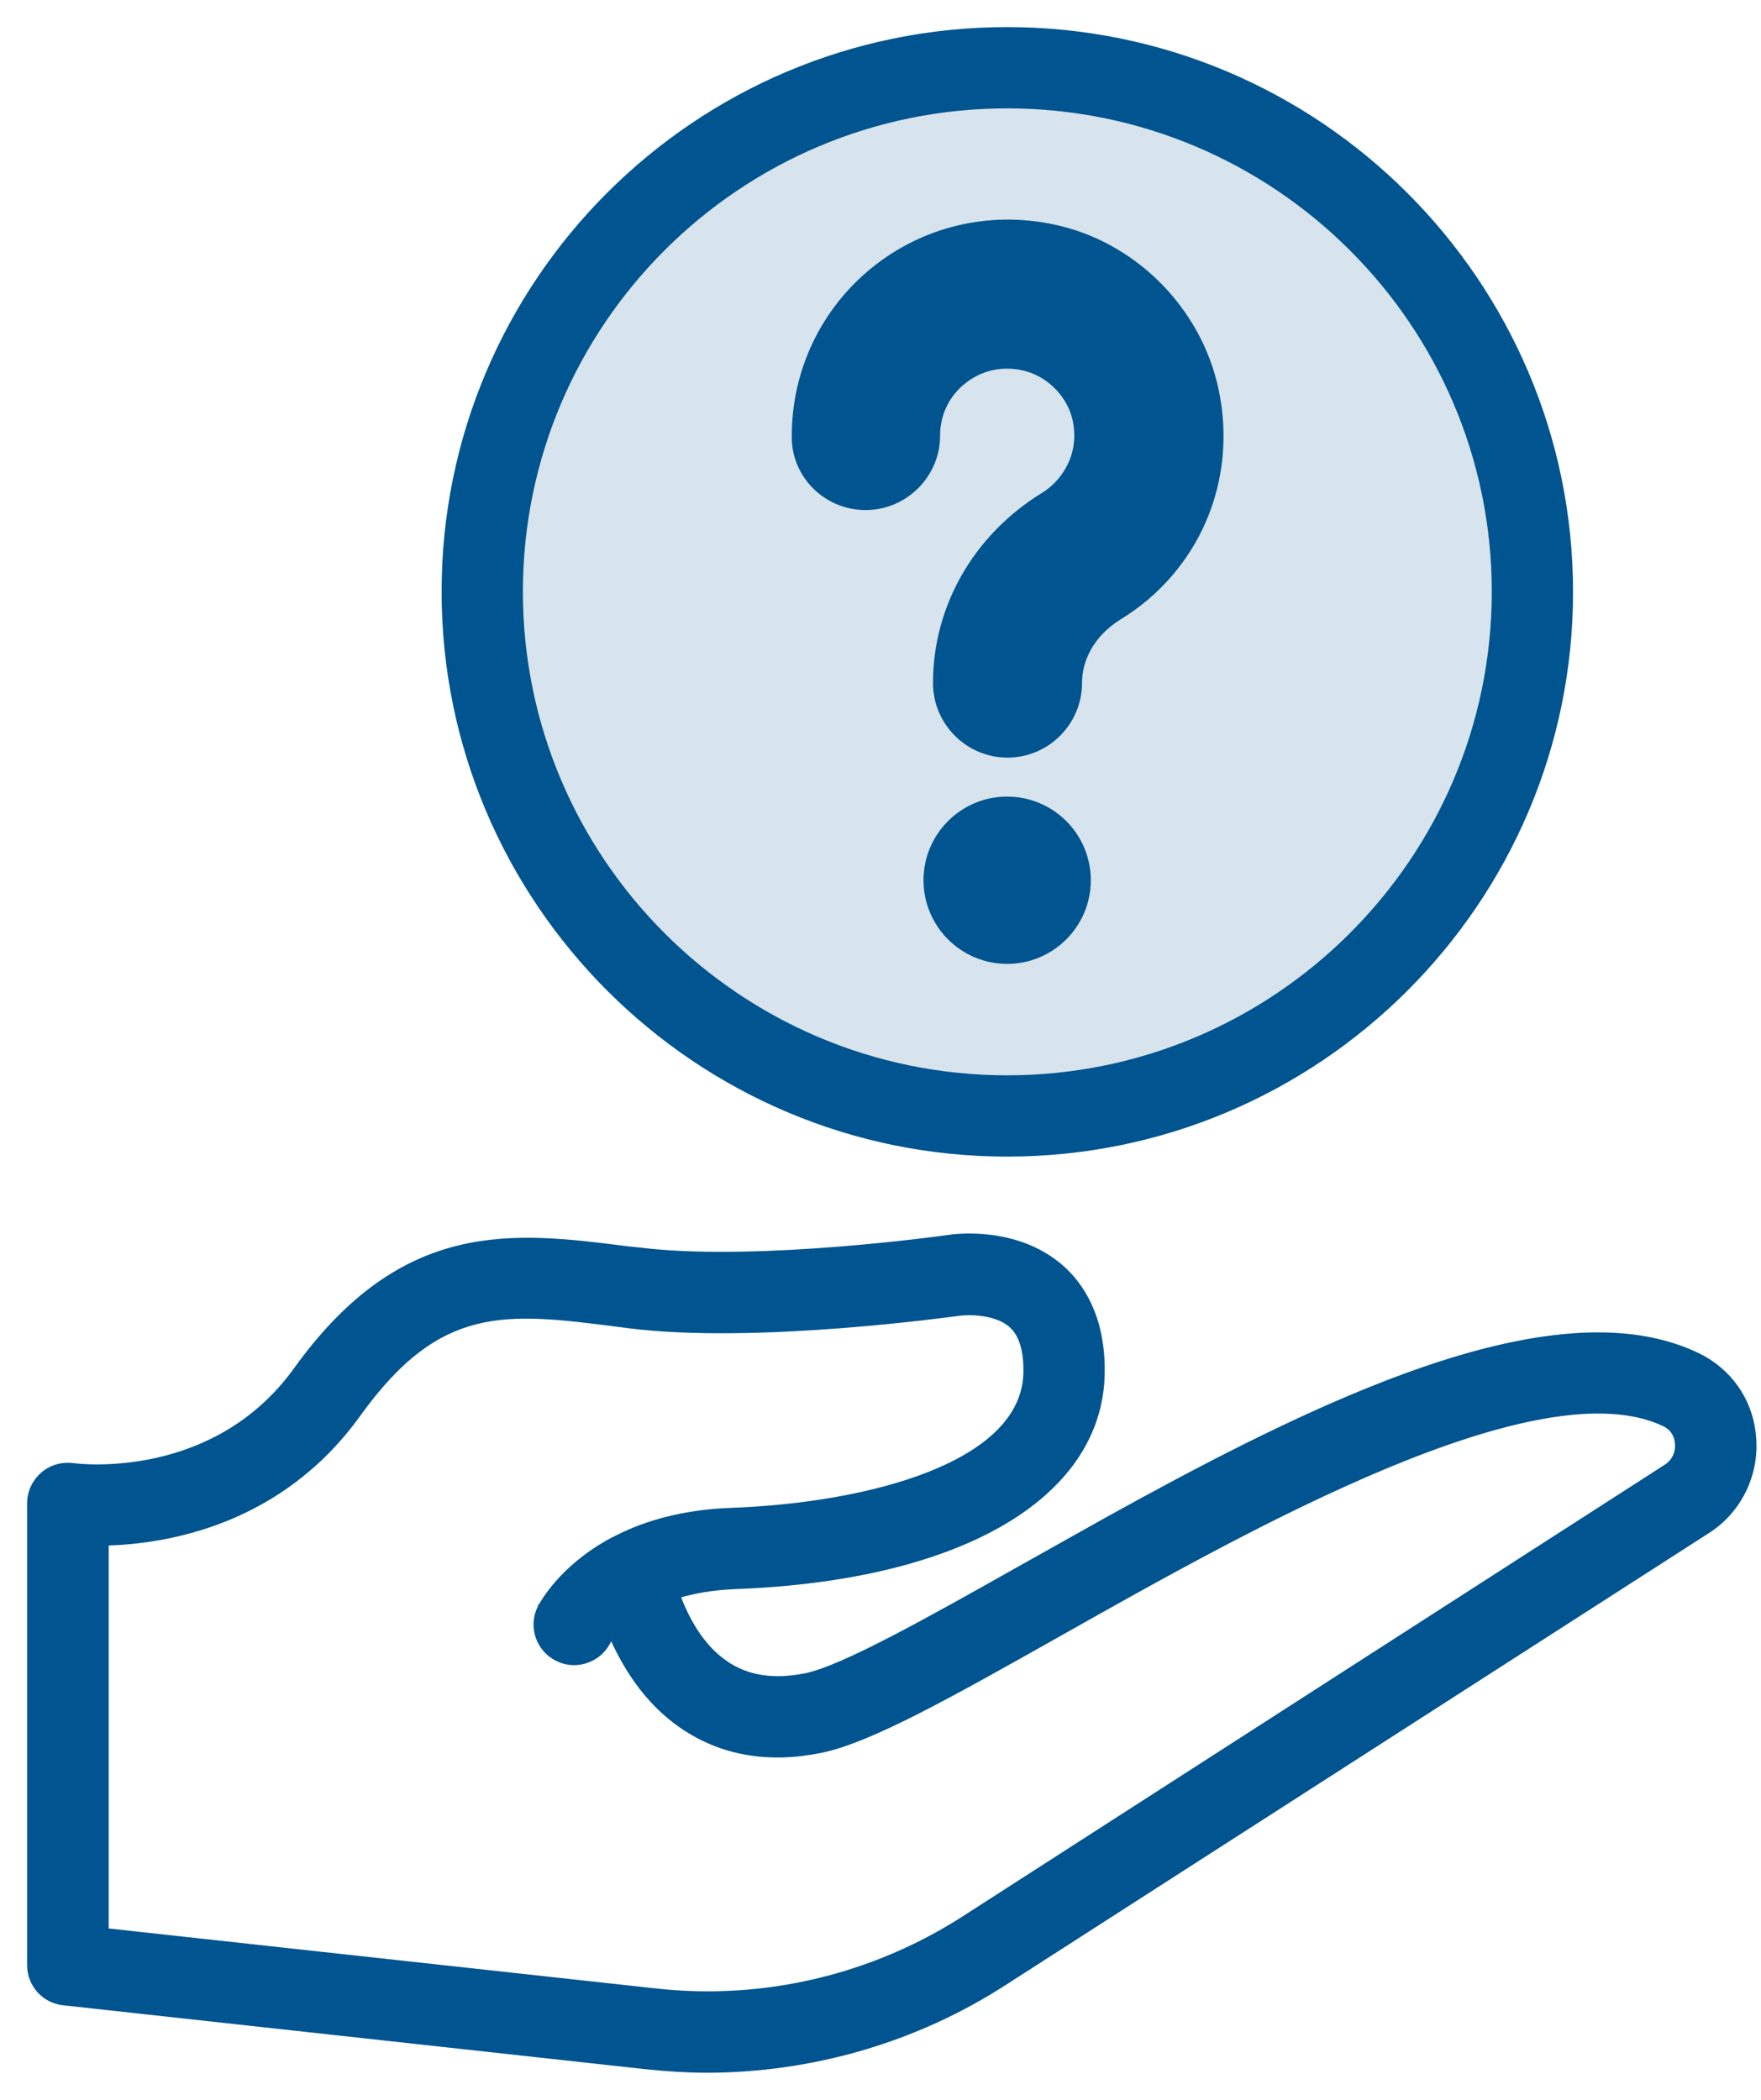 <svg width="52" height="62" viewBox="0 0 52 62" fill="none" xmlns="http://www.w3.org/2000/svg">
<path d="M28.015 36.562C28.116 36.546 28.61 36.48 29.243 36.559C29.877 36.638 30.656 36.862 31.315 37.435C31.886 37.933 32.55 38.88 32.52 40.552C32.489 42.376 31.419 43.887 29.544 44.967C27.671 46.045 24.988 46.7 21.704 46.82C21.022 46.848 20.453 46.955 19.981 47.097C20.219 47.743 20.653 48.613 21.406 49.127V49.128C22.049 49.569 22.83 49.698 23.8 49.502C24.349 49.39 25.256 48.979 26.375 48.399C27.489 47.822 28.8 47.083 30.15 46.323L32.749 44.866C35.404 43.396 38.201 41.932 40.856 40.897C42.627 40.206 44.339 39.705 45.907 39.519C47.476 39.333 48.908 39.462 50.113 40.04L50.29 40.133C51.151 40.62 51.701 41.484 51.76 42.493C51.832 43.569 51.315 44.605 50.403 45.185L29.645 58.524C27.028 60.215 23.959 61.099 20.86 61.1C20.276 61.1 19.682 61.059 19.1 60.999H19.099L1.879 59.109V59.108C1.317 59.053 0.9 58.579 0.9 58.02V44.39C0.9 44.07 1.043 43.763 1.284 43.555C1.527 43.345 1.847 43.257 2.164 43.301H2.163C2.332 43.322 6.348 43.816 8.769 40.451C10.345 38.261 11.942 37.259 13.576 36.865C15.205 36.473 16.861 36.686 18.543 36.9H18.542L18.85 36.931H18.852L19.181 36.968C20.85 37.138 22.957 37.051 24.698 36.914C25.626 36.841 26.448 36.754 27.042 36.685C27.339 36.65 27.579 36.62 27.746 36.598C27.83 36.587 27.896 36.578 27.941 36.571C27.964 36.568 27.982 36.566 27.994 36.565C28 36.564 28.005 36.562 28.009 36.562C28.012 36.561 28.015 36.562 28.015 36.562ZM29.036 38.763C28.737 38.718 28.465 38.73 28.334 38.749H28.332C28.088 38.778 22.302 39.591 18.577 39.119L18.268 39.079C16.587 38.863 15.265 38.697 14.06 38.998C12.862 39.297 11.768 40.061 10.562 41.738C8.257 44.946 4.91 45.489 3.11 45.536V57.03L19.351 58.81H19.352C22.548 59.168 25.775 58.403 28.466 56.676L49.206 43.336C49.454 43.176 49.578 42.922 49.56 42.627L49.541 42.498C49.506 42.347 49.413 42.145 49.157 42.02V42.02C48.237 41.581 47.016 41.54 45.6 41.787C44.186 42.034 42.591 42.565 40.934 43.254C37.618 44.632 34.066 46.637 31.23 48.237C29.685 49.107 28.3 49.887 27.122 50.487C25.946 51.086 24.964 51.51 24.23 51.658C22.677 51.973 21.299 51.73 20.144 50.933C19.09 50.208 18.453 49.147 18.071 48.265C18.038 48.306 18.01 48.342 17.99 48.372C17.972 48.399 17.958 48.421 17.95 48.435C17.946 48.443 17.943 48.448 17.941 48.451C17.941 48.453 17.94 48.453 17.939 48.454V48.455C17.939 48.455 17.939 48.455 17.939 48.454C17.674 48.993 17.005 49.225 16.465 48.949V48.948C15.927 48.684 15.696 48.025 15.971 47.476L15.973 47.47H15.974C16.019 47.389 16.571 46.325 18.059 45.514L18.232 45.427C19.065 45.002 20.177 44.67 21.616 44.62C23.625 44.545 25.8 44.211 27.476 43.543C29.158 42.872 30.296 41.883 30.32 40.519C30.329 39.917 30.209 39.486 29.98 39.213L29.874 39.105C29.65 38.909 29.336 38.808 29.036 38.763Z" fill="#00548F" stroke="#00548F" stroke-width="0.2"/>
<path d="M29.74 0.9C38.905 0.9 46.35 8.345 46.35 17.48C46.35 26.616 38.895 34.05 29.74 34.05C20.585 34.05 13.14 26.605 13.14 17.47C13.14 8.335 20.575 0.9 29.74 0.9ZM29.74 3.1C21.795 3.1 15.34 9.545 15.34 17.47C15.34 25.394 21.795 31.85 29.74 31.85C37.685 31.85 44.15 25.394 44.15 17.47C44.15 9.545 37.685 3.1 29.74 3.1Z" fill="#00548F" stroke="#00548F" stroke-width="0.2"/>
<path d="M25.796 7.993C27.27 6.793 29.191 6.326 31.081 6.722C33.46 7.21 35.39 9.151 35.888 11.53C36.447 14.191 35.318 16.812 33.022 18.214C32.287 18.669 31.85 19.399 31.85 20.169C31.85 21.325 30.905 22.27 29.75 22.27C28.595 22.27 27.65 21.325 27.65 20.169C27.65 17.923 28.84 15.851 30.828 14.634C31.401 14.281 32.001 13.479 31.772 12.391L31.736 12.252C31.529 11.562 30.923 10.989 30.209 10.837H30.209C29.558 10.694 28.929 10.847 28.433 11.248L28.432 11.248C27.937 11.639 27.66 12.229 27.66 12.86C27.66 14.015 26.715 14.959 25.56 14.96C24.406 14.96 23.459 14.025 23.48 12.868C23.481 10.969 24.324 9.191 25.796 7.993Z" fill="#00548F" stroke="#00548F" stroke-width="0.2"/>
<path d="M29.739 23.62C31.048 23.62 32.109 24.681 32.11 25.989C32.11 27.298 31.048 28.36 29.739 28.36C28.431 28.359 27.37 27.298 27.37 25.989C27.371 24.681 28.431 23.621 29.739 23.62Z" fill="#00548F" stroke="#00548F" stroke-width="0.2"/>
<circle opacity="0.16" cx="29.5" cy="17.5" r="15.5" fill="#00548F"/>
</svg>
